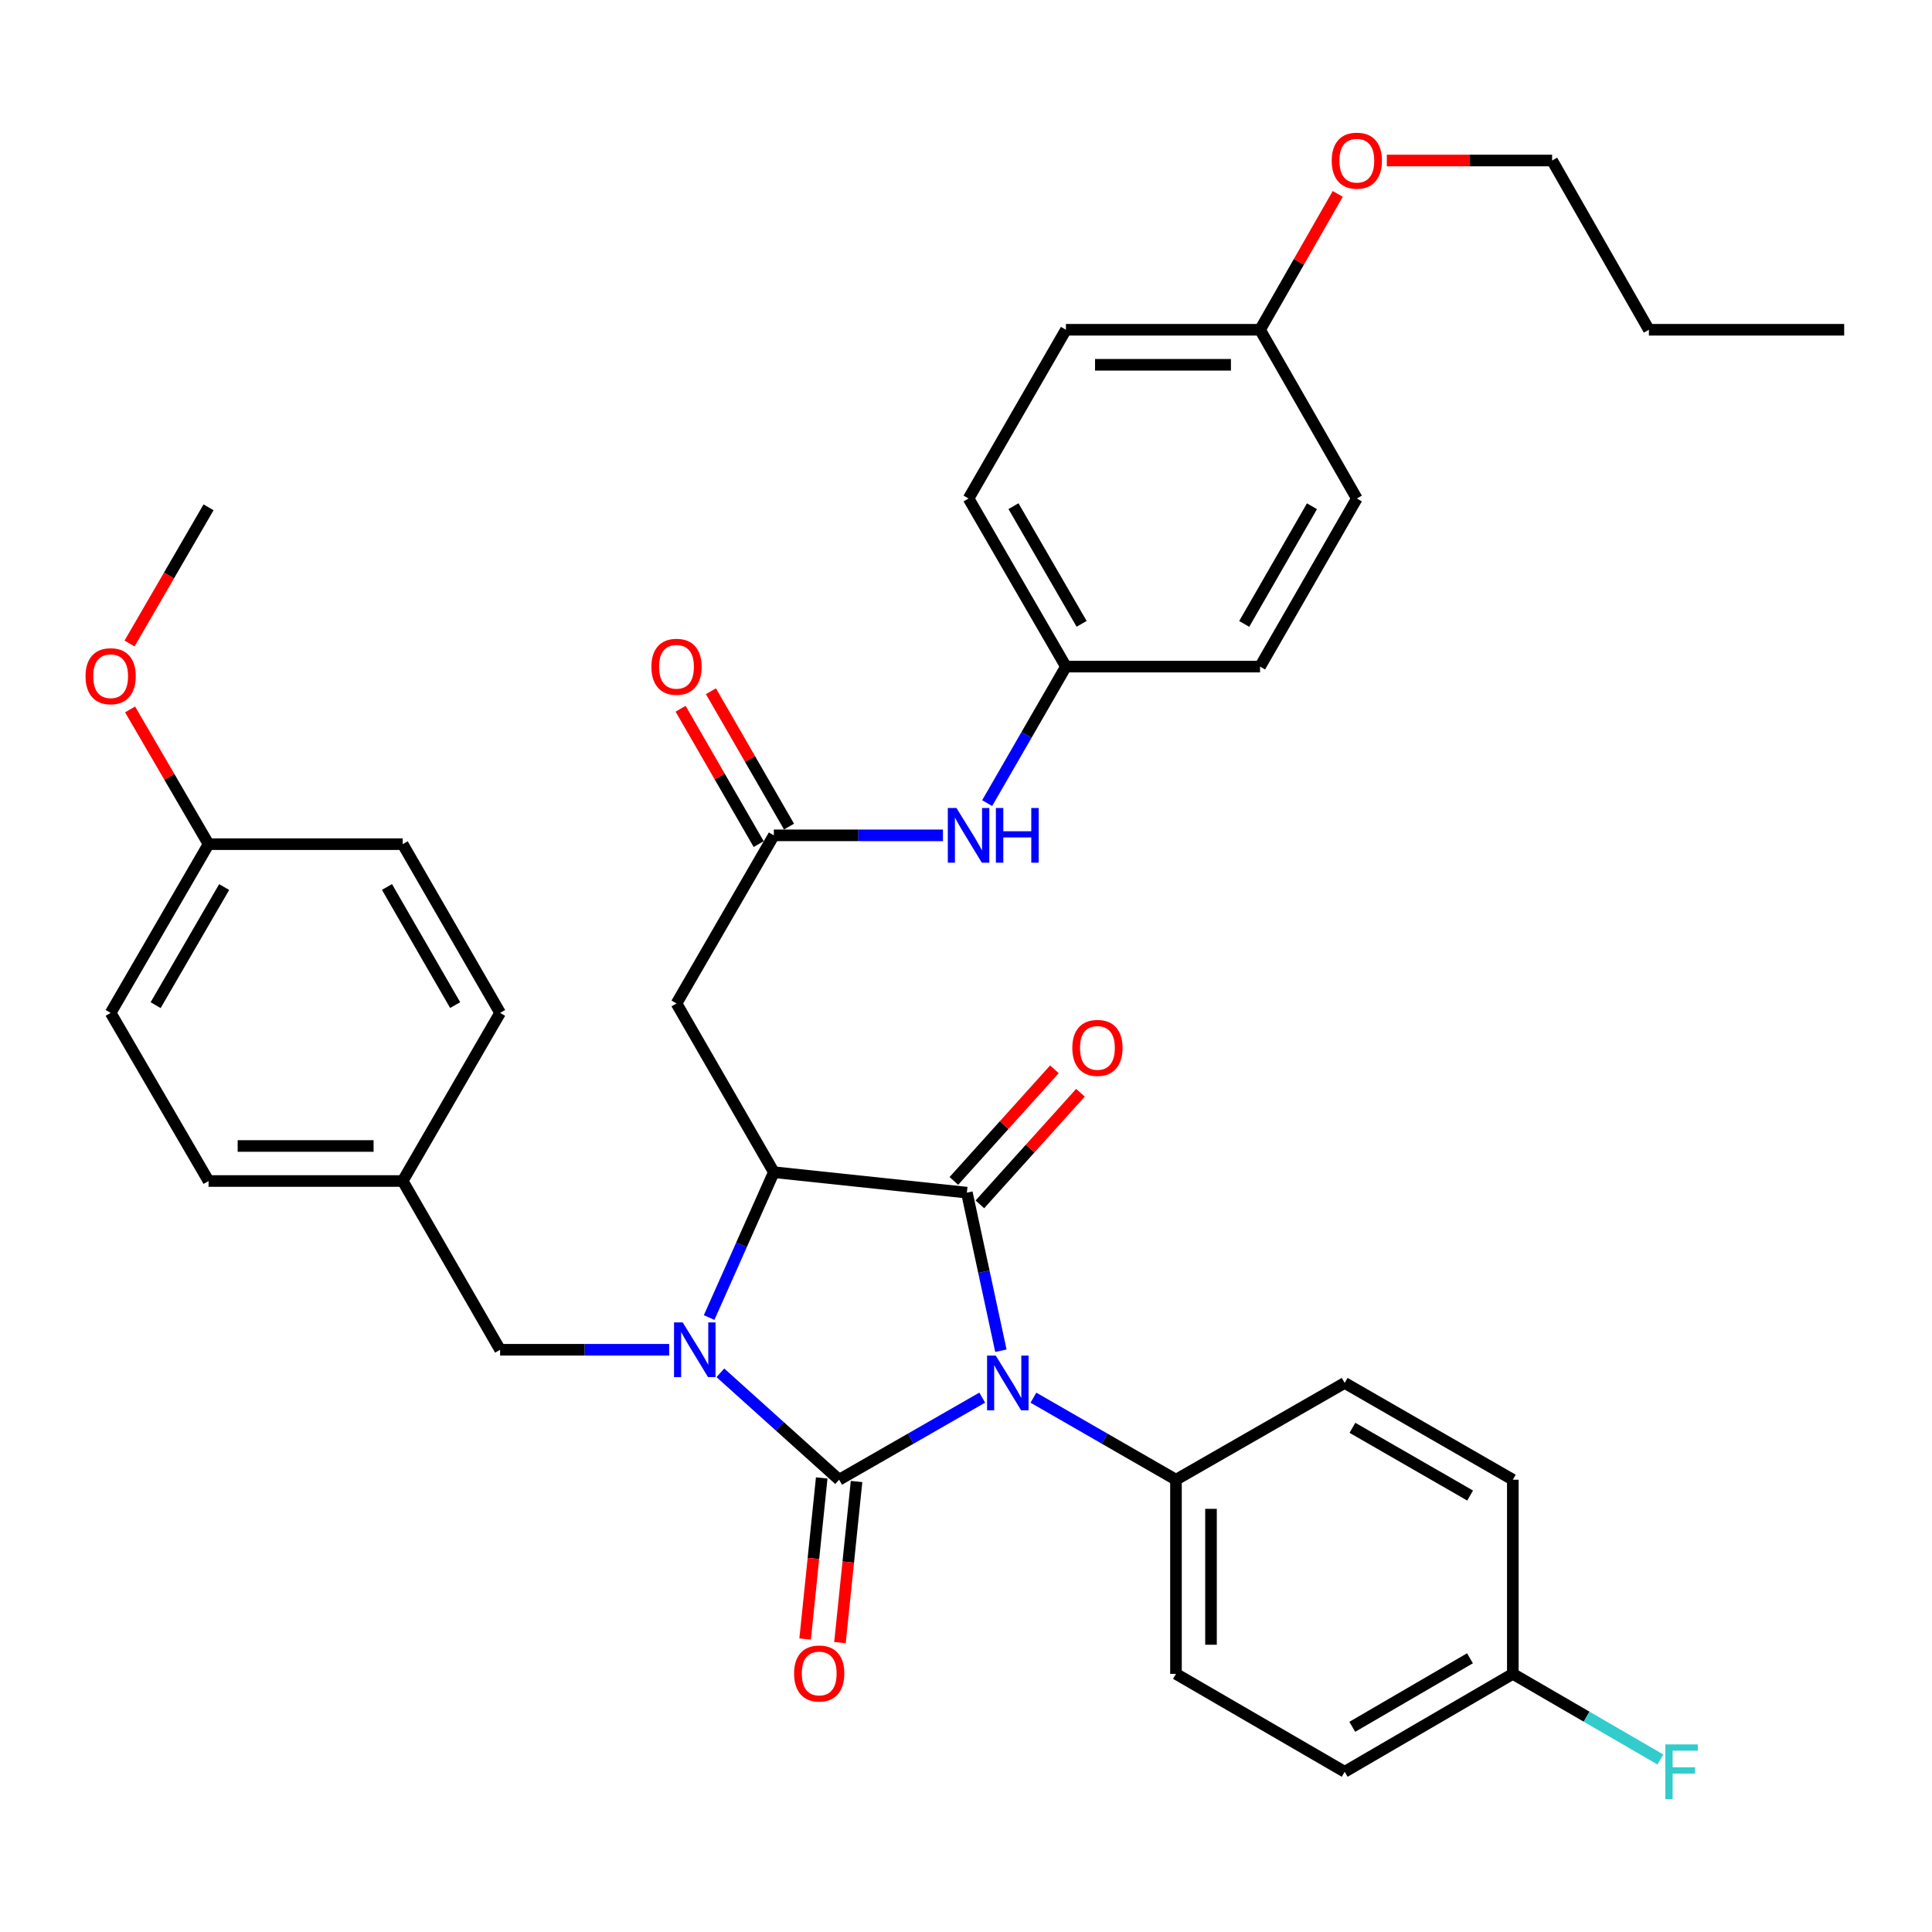 <?xml version='1.0' encoding='iso-8859-1'?>
<svg version='1.1' baseProfile='full'
              xmlns='http://www.w3.org/2000/svg'
                      xmlns:rdkit='http://www.rdkit.org/xml'
                      xmlns:xlink='http://www.w3.org/1999/xlink'
                  xml:space='preserve'
width='1000px' height='1000px' viewBox='0 0 1000 1000'>
<!-- END OF HEADER -->
<rect style='opacity:1.0;fill:#FFFFFF;stroke:none' width='1000' height='1000' x='0' y='0'> </rect>
<path class='bond-0' d='M 508.393,723.411 L 471.363,744.655' style='fill:none;fill-rule:evenodd;stroke:#0000FF;stroke-width:6px;stroke-linecap:butt;stroke-linejoin:miter;stroke-opacity:1' />
<path class='bond-0' d='M 471.363,744.655 L 434.333,765.899' style='fill:none;fill-rule:evenodd;stroke:#000000;stroke-width:6px;stroke-linecap:butt;stroke-linejoin:miter;stroke-opacity:1' />
<path class='bond-2' d='M 518.059,699.127 L 509.254,658.219' style='fill:none;fill-rule:evenodd;stroke:#0000FF;stroke-width:6px;stroke-linecap:butt;stroke-linejoin:miter;stroke-opacity:1' />
<path class='bond-2' d='M 509.254,658.219 L 500.45,617.31' style='fill:none;fill-rule:evenodd;stroke:#000000;stroke-width:6px;stroke-linecap:butt;stroke-linejoin:miter;stroke-opacity:1' />
<path class='bond-6' d='M 534.9,723.432 L 571.792,744.666' style='fill:none;fill-rule:evenodd;stroke:#0000FF;stroke-width:6px;stroke-linecap:butt;stroke-linejoin:miter;stroke-opacity:1' />
<path class='bond-6' d='M 571.792,744.666 L 608.684,765.899' style='fill:none;fill-rule:evenodd;stroke:#000000;stroke-width:6px;stroke-linecap:butt;stroke-linejoin:miter;stroke-opacity:1' />
<path class='bond-1' d='M 434.333,765.899 L 403.601,738.233' style='fill:none;fill-rule:evenodd;stroke:#000000;stroke-width:6px;stroke-linecap:butt;stroke-linejoin:miter;stroke-opacity:1' />
<path class='bond-1' d='M 403.601,738.233 L 372.869,710.566' style='fill:none;fill-rule:evenodd;stroke:#0000FF;stroke-width:6px;stroke-linecap:butt;stroke-linejoin:miter;stroke-opacity:1' />
<path class='bond-8' d='M 425.316,764.972 L 421.026,806.661' style='fill:none;fill-rule:evenodd;stroke:#000000;stroke-width:6px;stroke-linecap:butt;stroke-linejoin:miter;stroke-opacity:1' />
<path class='bond-8' d='M 421.026,806.661 L 416.736,848.35' style='fill:none;fill-rule:evenodd;stroke:#FF0000;stroke-width:6px;stroke-linecap:butt;stroke-linejoin:miter;stroke-opacity:1' />
<path class='bond-8' d='M 443.349,766.827 L 439.059,808.517' style='fill:none;fill-rule:evenodd;stroke:#000000;stroke-width:6px;stroke-linecap:butt;stroke-linejoin:miter;stroke-opacity:1' />
<path class='bond-8' d='M 439.059,808.517 L 434.769,850.206' style='fill:none;fill-rule:evenodd;stroke:#FF0000;stroke-width:6px;stroke-linecap:butt;stroke-linejoin:miter;stroke-opacity:1' />
<path class='bond-7' d='M 346.356,698.635 L 302.605,698.635' style='fill:none;fill-rule:evenodd;stroke:#0000FF;stroke-width:6px;stroke-linecap:butt;stroke-linejoin:miter;stroke-opacity:1' />
<path class='bond-7' d='M 302.605,698.635 L 258.854,698.635' style='fill:none;fill-rule:evenodd;stroke:#000000;stroke-width:6px;stroke-linecap:butt;stroke-linejoin:miter;stroke-opacity:1' />
<path class='bond-36' d='M 367.041,681.959 L 383.793,644.342' style='fill:none;fill-rule:evenodd;stroke:#0000FF;stroke-width:6px;stroke-linecap:butt;stroke-linejoin:miter;stroke-opacity:1' />
<path class='bond-36' d='M 383.793,644.342 L 400.544,606.726' style='fill:none;fill-rule:evenodd;stroke:#000000;stroke-width:6px;stroke-linecap:butt;stroke-linejoin:miter;stroke-opacity:1' />
<path class='bond-3' d='M 500.45,617.31 L 400.544,606.726' style='fill:none;fill-rule:evenodd;stroke:#000000;stroke-width:6px;stroke-linecap:butt;stroke-linejoin:miter;stroke-opacity:1' />
<path class='bond-9' d='M 507.183,623.378 L 533.21,594.492' style='fill:none;fill-rule:evenodd;stroke:#000000;stroke-width:6px;stroke-linecap:butt;stroke-linejoin:miter;stroke-opacity:1' />
<path class='bond-9' d='M 533.21,594.492 L 559.237,565.607' style='fill:none;fill-rule:evenodd;stroke:#FF0000;stroke-width:6px;stroke-linecap:butt;stroke-linejoin:miter;stroke-opacity:1' />
<path class='bond-9' d='M 493.716,611.243 L 519.742,582.358' style='fill:none;fill-rule:evenodd;stroke:#000000;stroke-width:6px;stroke-linecap:butt;stroke-linejoin:miter;stroke-opacity:1' />
<path class='bond-9' d='M 519.742,582.358 L 545.769,553.472' style='fill:none;fill-rule:evenodd;stroke:#FF0000;stroke-width:6px;stroke-linecap:butt;stroke-linejoin:miter;stroke-opacity:1' />
<path class='bond-4' d='M 400.544,606.726 L 350.159,519.389' style='fill:none;fill-rule:evenodd;stroke:#000000;stroke-width:6px;stroke-linecap:butt;stroke-linejoin:miter;stroke-opacity:1' />
<path class='bond-5' d='M 350.159,519.389 L 400.544,432.375' style='fill:none;fill-rule:evenodd;stroke:#000000;stroke-width:6px;stroke-linecap:butt;stroke-linejoin:miter;stroke-opacity:1' />
<path class='bond-10' d='M 400.544,432.375 L 444.305,432.375' style='fill:none;fill-rule:evenodd;stroke:#000000;stroke-width:6px;stroke-linecap:butt;stroke-linejoin:miter;stroke-opacity:1' />
<path class='bond-10' d='M 444.305,432.375 L 488.066,432.375' style='fill:none;fill-rule:evenodd;stroke:#0000FF;stroke-width:6px;stroke-linecap:butt;stroke-linejoin:miter;stroke-opacity:1' />
<path class='bond-11' d='M 408.395,427.845 L 388.187,392.817' style='fill:none;fill-rule:evenodd;stroke:#000000;stroke-width:6px;stroke-linecap:butt;stroke-linejoin:miter;stroke-opacity:1' />
<path class='bond-11' d='M 388.187,392.817 L 367.979,357.789' style='fill:none;fill-rule:evenodd;stroke:#FF0000;stroke-width:6px;stroke-linecap:butt;stroke-linejoin:miter;stroke-opacity:1' />
<path class='bond-11' d='M 392.693,436.904 L 372.485,401.876' style='fill:none;fill-rule:evenodd;stroke:#000000;stroke-width:6px;stroke-linecap:butt;stroke-linejoin:miter;stroke-opacity:1' />
<path class='bond-11' d='M 372.485,401.876 L 352.277,366.848' style='fill:none;fill-rule:evenodd;stroke:#FF0000;stroke-width:6px;stroke-linecap:butt;stroke-linejoin:miter;stroke-opacity:1' />
<path class='bond-12' d='M 608.684,765.899 L 608.684,866.389' style='fill:none;fill-rule:evenodd;stroke:#000000;stroke-width:6px;stroke-linecap:butt;stroke-linejoin:miter;stroke-opacity:1' />
<path class='bond-12' d='M 626.812,780.973 L 626.812,851.315' style='fill:none;fill-rule:evenodd;stroke:#000000;stroke-width:6px;stroke-linecap:butt;stroke-linejoin:miter;stroke-opacity:1' />
<path class='bond-13' d='M 608.684,765.899 L 696,715.806' style='fill:none;fill-rule:evenodd;stroke:#000000;stroke-width:6px;stroke-linecap:butt;stroke-linejoin:miter;stroke-opacity:1' />
<path class='bond-15' d='M 258.854,698.635 L 208.438,611.288' style='fill:none;fill-rule:evenodd;stroke:#000000;stroke-width:6px;stroke-linecap:butt;stroke-linejoin:miter;stroke-opacity:1' />
<path class='bond-14' d='M 510.951,415.694 L 531.336,380.366' style='fill:none;fill-rule:evenodd;stroke:#0000FF;stroke-width:6px;stroke-linecap:butt;stroke-linejoin:miter;stroke-opacity:1' />
<path class='bond-14' d='M 531.336,380.366 L 551.722,345.038' style='fill:none;fill-rule:evenodd;stroke:#000000;stroke-width:6px;stroke-linecap:butt;stroke-linejoin:miter;stroke-opacity:1' />
<path class='bond-20' d='M 608.684,866.389 L 696,917.067' style='fill:none;fill-rule:evenodd;stroke:#000000;stroke-width:6px;stroke-linecap:butt;stroke-linejoin:miter;stroke-opacity:1' />
<path class='bond-19' d='M 696,715.806 L 783.035,765.899' style='fill:none;fill-rule:evenodd;stroke:#000000;stroke-width:6px;stroke-linecap:butt;stroke-linejoin:miter;stroke-opacity:1' />
<path class='bond-19' d='M 700.012,739.031 L 760.937,774.097' style='fill:none;fill-rule:evenodd;stroke:#000000;stroke-width:6px;stroke-linecap:butt;stroke-linejoin:miter;stroke-opacity:1' />
<path class='bond-22' d='M 551.722,345.038 L 652.201,345.038' style='fill:none;fill-rule:evenodd;stroke:#000000;stroke-width:6px;stroke-linecap:butt;stroke-linejoin:miter;stroke-opacity:1' />
<path class='bond-23' d='M 551.722,345.038 L 501.326,258.024' style='fill:none;fill-rule:evenodd;stroke:#000000;stroke-width:6px;stroke-linecap:butt;stroke-linejoin:miter;stroke-opacity:1' />
<path class='bond-23' d='M 559.849,322.901 L 524.572,261.991' style='fill:none;fill-rule:evenodd;stroke:#000000;stroke-width:6px;stroke-linecap:butt;stroke-linejoin:miter;stroke-opacity:1' />
<path class='bond-24' d='M 208.438,611.288 L 258.854,524.274' style='fill:none;fill-rule:evenodd;stroke:#000000;stroke-width:6px;stroke-linecap:butt;stroke-linejoin:miter;stroke-opacity:1' />
<path class='bond-25' d='M 208.438,611.288 L 107.949,611.288' style='fill:none;fill-rule:evenodd;stroke:#000000;stroke-width:6px;stroke-linecap:butt;stroke-linejoin:miter;stroke-opacity:1' />
<path class='bond-25' d='M 193.365,593.16 L 123.022,593.16' style='fill:none;fill-rule:evenodd;stroke:#000000;stroke-width:6px;stroke-linecap:butt;stroke-linejoin:miter;stroke-opacity:1' />
<path class='bond-16' d='M 783.035,866.389 L 783.035,765.899' style='fill:none;fill-rule:evenodd;stroke:#000000;stroke-width:6px;stroke-linecap:butt;stroke-linejoin:miter;stroke-opacity:1' />
<path class='bond-21' d='M 783.035,866.389 L 821.231,888.552' style='fill:none;fill-rule:evenodd;stroke:#000000;stroke-width:6px;stroke-linecap:butt;stroke-linejoin:miter;stroke-opacity:1' />
<path class='bond-21' d='M 821.231,888.552 L 859.427,910.716' style='fill:none;fill-rule:evenodd;stroke:#33CCCC;stroke-width:6px;stroke-linecap:butt;stroke-linejoin:miter;stroke-opacity:1' />
<path class='bond-37' d='M 783.035,866.389 L 696,917.067' style='fill:none;fill-rule:evenodd;stroke:#000000;stroke-width:6px;stroke-linecap:butt;stroke-linejoin:miter;stroke-opacity:1' />
<path class='bond-37' d='M 760.858,858.325 L 699.934,893.799' style='fill:none;fill-rule:evenodd;stroke:#000000;stroke-width:6px;stroke-linecap:butt;stroke-linejoin:miter;stroke-opacity:1' />
<path class='bond-17' d='M 107.949,436.937 L 57.271,524.274' style='fill:none;fill-rule:evenodd;stroke:#000000;stroke-width:6px;stroke-linecap:butt;stroke-linejoin:miter;stroke-opacity:1' />
<path class='bond-17' d='M 116.026,459.136 L 80.552,520.271' style='fill:none;fill-rule:evenodd;stroke:#000000;stroke-width:6px;stroke-linecap:butt;stroke-linejoin:miter;stroke-opacity:1' />
<path class='bond-30' d='M 107.949,436.937 L 87.641,402.069' style='fill:none;fill-rule:evenodd;stroke:#000000;stroke-width:6px;stroke-linecap:butt;stroke-linejoin:miter;stroke-opacity:1' />
<path class='bond-30' d='M 87.641,402.069 L 67.333,367.2' style='fill:none;fill-rule:evenodd;stroke:#FF0000;stroke-width:6px;stroke-linecap:butt;stroke-linejoin:miter;stroke-opacity:1' />
<path class='bond-38' d='M 107.949,436.937 L 208.438,436.937' style='fill:none;fill-rule:evenodd;stroke:#000000;stroke-width:6px;stroke-linecap:butt;stroke-linejoin:miter;stroke-opacity:1' />
<path class='bond-18' d='M 652.201,170.687 L 551.722,170.687' style='fill:none;fill-rule:evenodd;stroke:#000000;stroke-width:6px;stroke-linecap:butt;stroke-linejoin:miter;stroke-opacity:1' />
<path class='bond-18' d='M 637.129,188.815 L 566.793,188.815' style='fill:none;fill-rule:evenodd;stroke:#000000;stroke-width:6px;stroke-linecap:butt;stroke-linejoin:miter;stroke-opacity:1' />
<path class='bond-31' d='M 652.201,170.687 L 672.307,135.525' style='fill:none;fill-rule:evenodd;stroke:#000000;stroke-width:6px;stroke-linecap:butt;stroke-linejoin:miter;stroke-opacity:1' />
<path class='bond-31' d='M 672.307,135.525 L 692.412,100.362' style='fill:none;fill-rule:evenodd;stroke:#FF0000;stroke-width:6px;stroke-linecap:butt;stroke-linejoin:miter;stroke-opacity:1' />
<path class='bond-39' d='M 652.201,170.687 L 702.295,258.024' style='fill:none;fill-rule:evenodd;stroke:#000000;stroke-width:6px;stroke-linecap:butt;stroke-linejoin:miter;stroke-opacity:1' />
<path class='bond-28' d='M 652.201,345.038 L 702.295,258.024' style='fill:none;fill-rule:evenodd;stroke:#000000;stroke-width:6px;stroke-linecap:butt;stroke-linejoin:miter;stroke-opacity:1' />
<path class='bond-28' d='M 644.004,322.942 L 679.07,262.032' style='fill:none;fill-rule:evenodd;stroke:#000000;stroke-width:6px;stroke-linecap:butt;stroke-linejoin:miter;stroke-opacity:1' />
<path class='bond-29' d='M 501.326,258.024 L 551.722,170.687' style='fill:none;fill-rule:evenodd;stroke:#000000;stroke-width:6px;stroke-linecap:butt;stroke-linejoin:miter;stroke-opacity:1' />
<path class='bond-26' d='M 258.854,524.274 L 208.438,436.937' style='fill:none;fill-rule:evenodd;stroke:#000000;stroke-width:6px;stroke-linecap:butt;stroke-linejoin:miter;stroke-opacity:1' />
<path class='bond-26' d='M 235.592,520.236 L 200.3,459.1' style='fill:none;fill-rule:evenodd;stroke:#000000;stroke-width:6px;stroke-linecap:butt;stroke-linejoin:miter;stroke-opacity:1' />
<path class='bond-27' d='M 107.949,611.288 L 57.271,524.274' style='fill:none;fill-rule:evenodd;stroke:#000000;stroke-width:6px;stroke-linecap:butt;stroke-linejoin:miter;stroke-opacity:1' />
<path class='bond-33' d='M 67.045,333.078 L 87.497,297.832' style='fill:none;fill-rule:evenodd;stroke:#FF0000;stroke-width:6px;stroke-linecap:butt;stroke-linejoin:miter;stroke-opacity:1' />
<path class='bond-33' d='M 87.497,297.832 L 107.949,262.586' style='fill:none;fill-rule:evenodd;stroke:#000000;stroke-width:6px;stroke-linecap:butt;stroke-linejoin:miter;stroke-opacity:1' />
<path class='bond-32' d='M 717.822,83.079 L 760.6,83.079' style='fill:none;fill-rule:evenodd;stroke:#FF0000;stroke-width:6px;stroke-linecap:butt;stroke-linejoin:miter;stroke-opacity:1' />
<path class='bond-32' d='M 760.6,83.079 L 803.378,83.079' style='fill:none;fill-rule:evenodd;stroke:#000000;stroke-width:6px;stroke-linecap:butt;stroke-linejoin:miter;stroke-opacity:1' />
<path class='bond-34' d='M 803.378,83.079 L 853.462,170.687' style='fill:none;fill-rule:evenodd;stroke:#000000;stroke-width:6px;stroke-linecap:butt;stroke-linejoin:miter;stroke-opacity:1' />
<path class='bond-35' d='M 853.462,170.687 L 954.545,170.687' style='fill:none;fill-rule:evenodd;stroke:#000000;stroke-width:6px;stroke-linecap:butt;stroke-linejoin:miter;stroke-opacity:1' />
<path  class='atom-0' d='M 515.389 701.646
L 524.669 716.646
Q 525.589 718.126, 527.069 720.806
Q 528.549 723.486, 528.629 723.646
L 528.629 701.646
L 532.389 701.646
L 532.389 729.966
L 528.509 729.966
L 518.549 713.566
Q 517.389 711.646, 516.149 709.446
Q 514.949 707.246, 514.589 706.566
L 514.589 729.966
L 510.909 729.966
L 510.909 701.646
L 515.389 701.646
' fill='#0000FF'/>
<path  class='atom-2' d='M 353.355 684.475
L 362.635 699.475
Q 363.555 700.955, 365.035 703.635
Q 366.515 706.315, 366.595 706.475
L 366.595 684.475
L 370.355 684.475
L 370.355 712.795
L 366.475 712.795
L 356.515 696.395
Q 355.355 694.475, 354.115 692.275
Q 352.915 690.075, 352.555 689.395
L 352.555 712.795
L 348.875 712.795
L 348.875 684.475
L 353.355 684.475
' fill='#0000FF'/>
<path  class='atom-9' d='M 411.02 866.197
Q 411.02 859.397, 414.38 855.597
Q 417.74 851.797, 424.02 851.797
Q 430.3 851.797, 433.66 855.597
Q 437.02 859.397, 437.02 866.197
Q 437.02 873.077, 433.62 876.997
Q 430.22 880.877, 424.02 880.877
Q 417.78 880.877, 414.38 876.997
Q 411.02 873.117, 411.02 866.197
M 424.02 877.677
Q 428.34 877.677, 430.66 874.797
Q 433.02 871.877, 433.02 866.197
Q 433.02 860.637, 430.66 857.837
Q 428.34 854.997, 424.02 854.997
Q 419.7 854.997, 417.34 857.797
Q 415.02 860.597, 415.02 866.197
Q 415.02 871.917, 417.34 874.797
Q 419.7 877.677, 424.02 877.677
' fill='#FF0000'/>
<path  class='atom-10' d='M 555.027 542.391
Q 555.027 535.591, 558.387 531.791
Q 561.747 527.991, 568.027 527.991
Q 574.307 527.991, 577.667 531.791
Q 581.027 535.591, 581.027 542.391
Q 581.027 549.271, 577.627 553.191
Q 574.227 557.071, 568.027 557.071
Q 561.787 557.071, 558.387 553.191
Q 555.027 549.311, 555.027 542.391
M 568.027 553.871
Q 572.347 553.871, 574.667 550.991
Q 577.027 548.071, 577.027 542.391
Q 577.027 536.831, 574.667 534.031
Q 572.347 531.191, 568.027 531.191
Q 563.707 531.191, 561.347 533.991
Q 559.027 536.791, 559.027 542.391
Q 559.027 548.111, 561.347 550.991
Q 563.707 553.871, 568.027 553.871
' fill='#FF0000'/>
<path  class='atom-11' d='M 495.066 418.215
L 504.346 433.215
Q 505.266 434.695, 506.746 437.375
Q 508.226 440.055, 508.306 440.215
L 508.306 418.215
L 512.066 418.215
L 512.066 446.535
L 508.186 446.535
L 498.226 430.135
Q 497.066 428.215, 495.826 426.015
Q 494.626 423.815, 494.266 423.135
L 494.266 446.535
L 490.586 446.535
L 490.586 418.215
L 495.066 418.215
' fill='#0000FF'/>
<path  class='atom-11' d='M 515.466 418.215
L 519.306 418.215
L 519.306 430.255
L 533.786 430.255
L 533.786 418.215
L 537.626 418.215
L 537.626 446.535
L 533.786 446.535
L 533.786 433.455
L 519.306 433.455
L 519.306 446.535
L 515.466 446.535
L 515.466 418.215
' fill='#0000FF'/>
<path  class='atom-12' d='M 337.159 345.118
Q 337.159 338.318, 340.519 334.518
Q 343.879 330.718, 350.159 330.718
Q 356.439 330.718, 359.799 334.518
Q 363.159 338.318, 363.159 345.118
Q 363.159 351.998, 359.759 355.918
Q 356.359 359.798, 350.159 359.798
Q 343.919 359.798, 340.519 355.918
Q 337.159 352.038, 337.159 345.118
M 350.159 356.598
Q 354.479 356.598, 356.799 353.718
Q 359.159 350.798, 359.159 345.118
Q 359.159 339.558, 356.799 336.758
Q 354.479 333.918, 350.159 333.918
Q 345.839 333.918, 343.479 336.718
Q 341.159 339.518, 341.159 345.118
Q 341.159 350.838, 343.479 353.718
Q 345.839 356.598, 350.159 356.598
' fill='#FF0000'/>
<path  class='atom-22' d='M 861.951 902.907
L 878.791 902.907
L 878.791 906.147
L 865.751 906.147
L 865.751 914.747
L 877.351 914.747
L 877.351 918.027
L 865.751 918.027
L 865.751 931.227
L 861.951 931.227
L 861.951 902.907
' fill='#33CCCC'/>
<path  class='atom-31' d='M 44.271 350.003
Q 44.271 343.203, 47.631 339.403
Q 50.991 335.603, 57.271 335.603
Q 63.551 335.603, 66.911 339.403
Q 70.271 343.203, 70.271 350.003
Q 70.271 356.883, 66.871 360.803
Q 63.471 364.683, 57.271 364.683
Q 51.031 364.683, 47.631 360.803
Q 44.271 356.923, 44.271 350.003
M 57.271 361.483
Q 61.591 361.483, 63.911 358.603
Q 66.271 355.683, 66.271 350.003
Q 66.271 344.443, 63.911 341.643
Q 61.591 338.803, 57.271 338.803
Q 52.951 338.803, 50.591 341.603
Q 48.271 344.403, 48.271 350.003
Q 48.271 355.723, 50.591 358.603
Q 52.951 361.483, 57.271 361.483
' fill='#FF0000'/>
<path  class='atom-32' d='M 689.295 83.159
Q 689.295 76.359, 692.655 72.559
Q 696.015 68.759, 702.295 68.759
Q 708.575 68.759, 711.935 72.559
Q 715.295 76.359, 715.295 83.159
Q 715.295 90.039, 711.895 93.959
Q 708.495 97.839, 702.295 97.839
Q 696.055 97.839, 692.655 93.959
Q 689.295 90.079, 689.295 83.159
M 702.295 94.639
Q 706.615 94.639, 708.935 91.759
Q 711.295 88.839, 711.295 83.159
Q 711.295 77.599, 708.935 74.799
Q 706.615 71.959, 702.295 71.959
Q 697.975 71.959, 695.615 74.759
Q 693.295 77.559, 693.295 83.159
Q 693.295 88.879, 695.615 91.759
Q 697.975 94.639, 702.295 94.639
' fill='#FF0000'/>
</svg>
